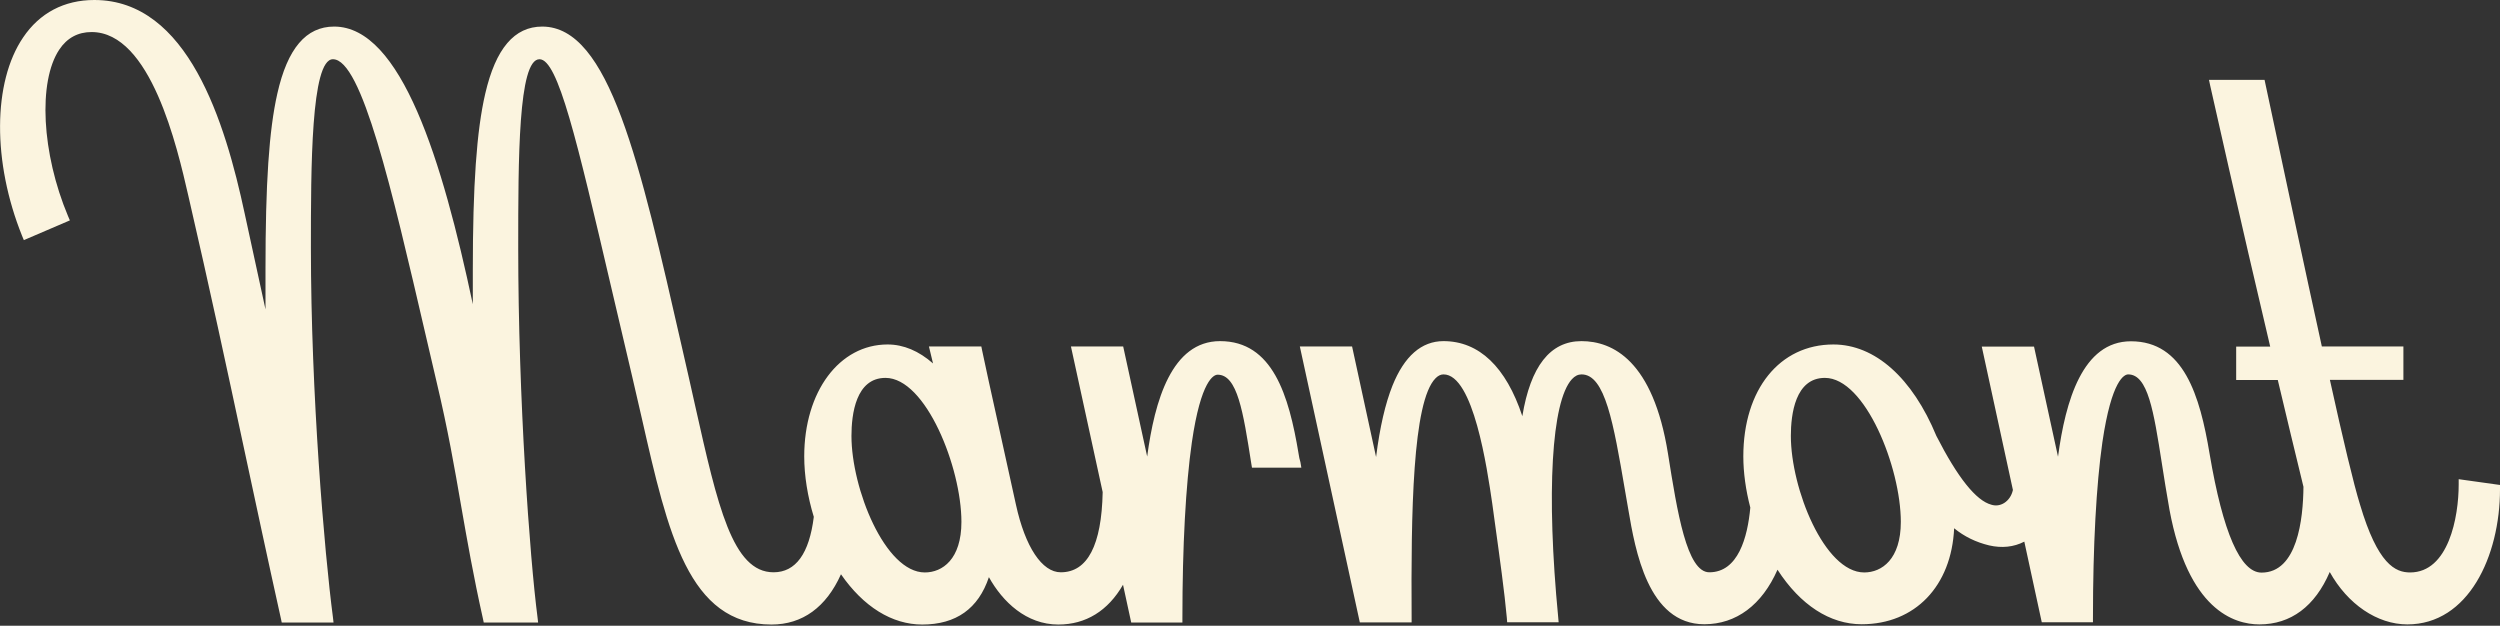 <?xml version="1.0" encoding="utf-8"?>
<!-- Generator: Adobe Illustrator 27.0.0, SVG Export Plug-In . SVG Version: 6.00 Build 0)  -->
<svg version="1.1" id="Layer_1" xmlns="http://www.w3.org/2000/svg" xmlns:xlink="http://www.w3.org/1999/xlink" x="0px" y="0px"
	 viewBox="0 0 1646 412" style="enable-background:new 0 0 1646 412;" xml:space="preserve">
<rect x="0" y="0" width="1646" height="412" fill="#333333" stroke="none"/>
<style type="text/css">
	.st0{fill:#FBF4DF;}
</style>
<path class="st0" d="M1618.8,315.5v3.5c0,21.5-6.7,57.9-32,57.9c-9.7,0-21.3-5.3-33-44.8c-4-12.8-11.3-43.3-19.8-82h48.4v-22h-53.7
	c-11.6-52.8-23.8-110.4-31.2-145c-3.4-15.8-5.6-26.3-6-28.1l-0.5-2.4h-36.6l0.8,3.8c0.2,0.9,20.2,90.3,39.5,171.8h-22.4v22h27.4
	c5.2,21.9,11.7,49.1,16.9,70.3c-0.2,21.3-4,56.5-27.6,56.5c-13.9,0-25.4-26.3-34.2-78.2c-6.4-38.5-17.1-74.1-51.8-74.1
	c-31.8,0-43.1,39.2-48,76l-15.8-72.5h-34.4l20.5,94.4c-0.8,3.7-2.9,6.8-5.8,8.6c-2.6,1.6-5.5,2-8.4,1.1
	c-10.1-2.7-22.2-17.9-36.2-45.3c-15.8-38.2-40.4-60.2-67.8-60.2c-35.4,0-59.3,29.6-59.3,73.7c0,10.6,1.6,22.2,4.6,33.7
	c-1.8,19.6-8,42.6-27,42.6c-14.8,0-21.1-39.7-27.2-78.1c-9.8-61.3-36.4-74.1-57-74.1s-33.5,16.6-38.9,49.4
	c-10.7-32.4-28.5-49.4-51.9-49.4c-14.5,0-25.8,9.9-33.6,29.3c-4.7,11.8-8.3,27.2-10.8,47l-15.8-72.8h-34.4l39.5,181.7h34.1v-3.1
	c-0.4-68.3,0.5-142.4,15.8-157.7c1.6-1.6,3.3-2.5,5.2-2.5c19.7,0,28.7,61.8,32.1,85.1l1.6,11.7c3.2,23.1,6.5,46.9,8,63.6l0.2,2.8
	h33.9l-0.3-3.4c-7.9-81.9-4.4-141.9,9-156.6c2-2.2,4.1-3.2,6.4-3.2c15.5,0,21,32,28.6,76.4c0.7,4.1,1.5,8.4,2.2,12.7
	c4.5,26.4,12.9,75.4,50,75.4c21,0,38-12.7,48.2-35.9c15,23.2,34.5,35.9,55.4,35.9c35.2,0,59.2-25.2,60.9-63.2
	c6.6,5.4,14.3,9.2,23.1,11.3c8.3,1.9,16.2,1.1,23.1-2.5l11.5,53.1h33.7v-3.1c0-47.5,2.2-87.4,6.2-115.4c6.1-41.5,14.6-44.7,17-44.7
	c13,0,16.8,24.4,22.1,58.2c1.5,9.4,3.1,20,5.1,31c12.2,65.6,42.3,75.4,59.2,75.4c20.7,0,36.6-11.9,46.3-34.5
	c11.7,21.1,31.2,34.5,51.1,34.5c40.1,0,61-44.8,61-89.1v-2.7L1618.8,315.5z M1227.4,376.9L1227.4,376.9c-26.2,0-48.3-55.2-48.3-89.9
	c0-14.3,2.9-38.2,22.4-38.2c26.6,0,50,59.1,50,94.8C1251.5,368.2,1239,376.9,1227.4,376.9z M1618.8,315.5L1618.8,315.5L1618.8,315.5
	L1618.8,315.5z M855,298.8L855,298.8c-6.4-38.6-17.1-74.2-51.7-74.2c-31.8,0-43.1,39.2-48,76l-15.8-72.5h-34.4l20.9,95.9
	c-0.7,35-10,52.8-27.6,52.8c-12.3,0-23.4-16.6-29.5-44.5c-3.3-15.1-6.8-30.9-10-45.4c-6-27.2-11.2-50.6-12.3-56.3l-0.5-2.5h-34.5
	l2.7,11.2c-9.3-8.2-19.4-12.5-29.9-12.5c-31.8,0-54.9,31-54.9,73.7c0,12.6,2.2,26.4,6.3,39.8c-3,24.2-11.9,36.5-26.5,36.5
	c-27,0-36.8-43.6-51.6-109.6c-1.3-5.9-2.7-12-4.1-18.3c-1.6-6.8-3.1-13.6-4.6-20.2C421.1,106.2,401.1,17.5,357,17.5
	c-18.3,0-30.6,14.4-37.5,44.1c-5.7,24.5-8.2,60.3-8.2,116.1v22.6c-20.1-94.7-47.1-182.8-91.3-182.8c-18.5,0-30.7,14.4-37.4,44.1
	c-5.5,24.3-7.8,59-7.8,116.1c0,8.6,0,17.3,0,26l-13.7-63.1C148.2,80.3,123.7,0,62.1,0c-19.8,0-36,8.5-46.9,24.7
	c-20,29.5-20.2,82-0.7,130.5l1.2,2.9l30.3-13l-1.2-2.8C27.4,100.9,25,53.8,39,32.7c5.1-7.7,12.3-11.6,21.3-11.6
	c38.9,0,56.3,75.5,63.7,107.8c14.2,61.5,25.1,112.3,36.6,166.1c7.6,35.4,15.4,72,24.4,112.5l0.5,2.4h34.1l-0.4-3.5
	c-5.6-42.9-14.5-146.8-14.5-243.2c0-52.4,0-124.2,14.5-124.2c18.9,0,38.5,84.4,61.2,182.2c2.2,9.6,4.5,19.5,6.9,29.6
	c7.7,32.4,11.9,56.8,16.4,82.8c3.9,22.2,7.9,45.3,14.3,73.9l0.5,2.4h35.8l-0.4-3.5c-5.1-39.3-12.7-143.7-12.7-243.2
	c0-58.2,0-124.2,14-124.2c12.2,0,24.6,53.3,47.2,150c4.2,18,8.8,37.7,13.9,59.2c2.2,9.3,4.3,18.5,6.3,27.3
	c17.2,75.8,30.8,135.7,85.4,135.7c20.3,0,36-11.4,45.7-33.1c14.8,21.4,33.6,33.1,53.5,33.1c22.3,0,37-10.5,43.9-31.2
	c9,16.2,24.6,31.2,45.7,31.2c18.1,0,32.7-9,42.6-26.2l5.4,24.9h33.7v-3.1c0-47.5,2.2-87.4,6.2-115.4c6-41.5,14.6-44.7,17-44.7
	c13,0,16.8,24.4,22.1,58.2l0.5,3h32.5l-0.6-3.6C855.6,302.5,855.3,300.7,855,298.8z M608.9,376.9c-26.2,0-48.3-55.2-48.3-89.9
	c0-14.3,2.9-38.2,22.4-38.2c26.6,0,50,59.1,50,94.8C633,368.2,620.5,376.9,608.9,376.9z"/>
</svg>
